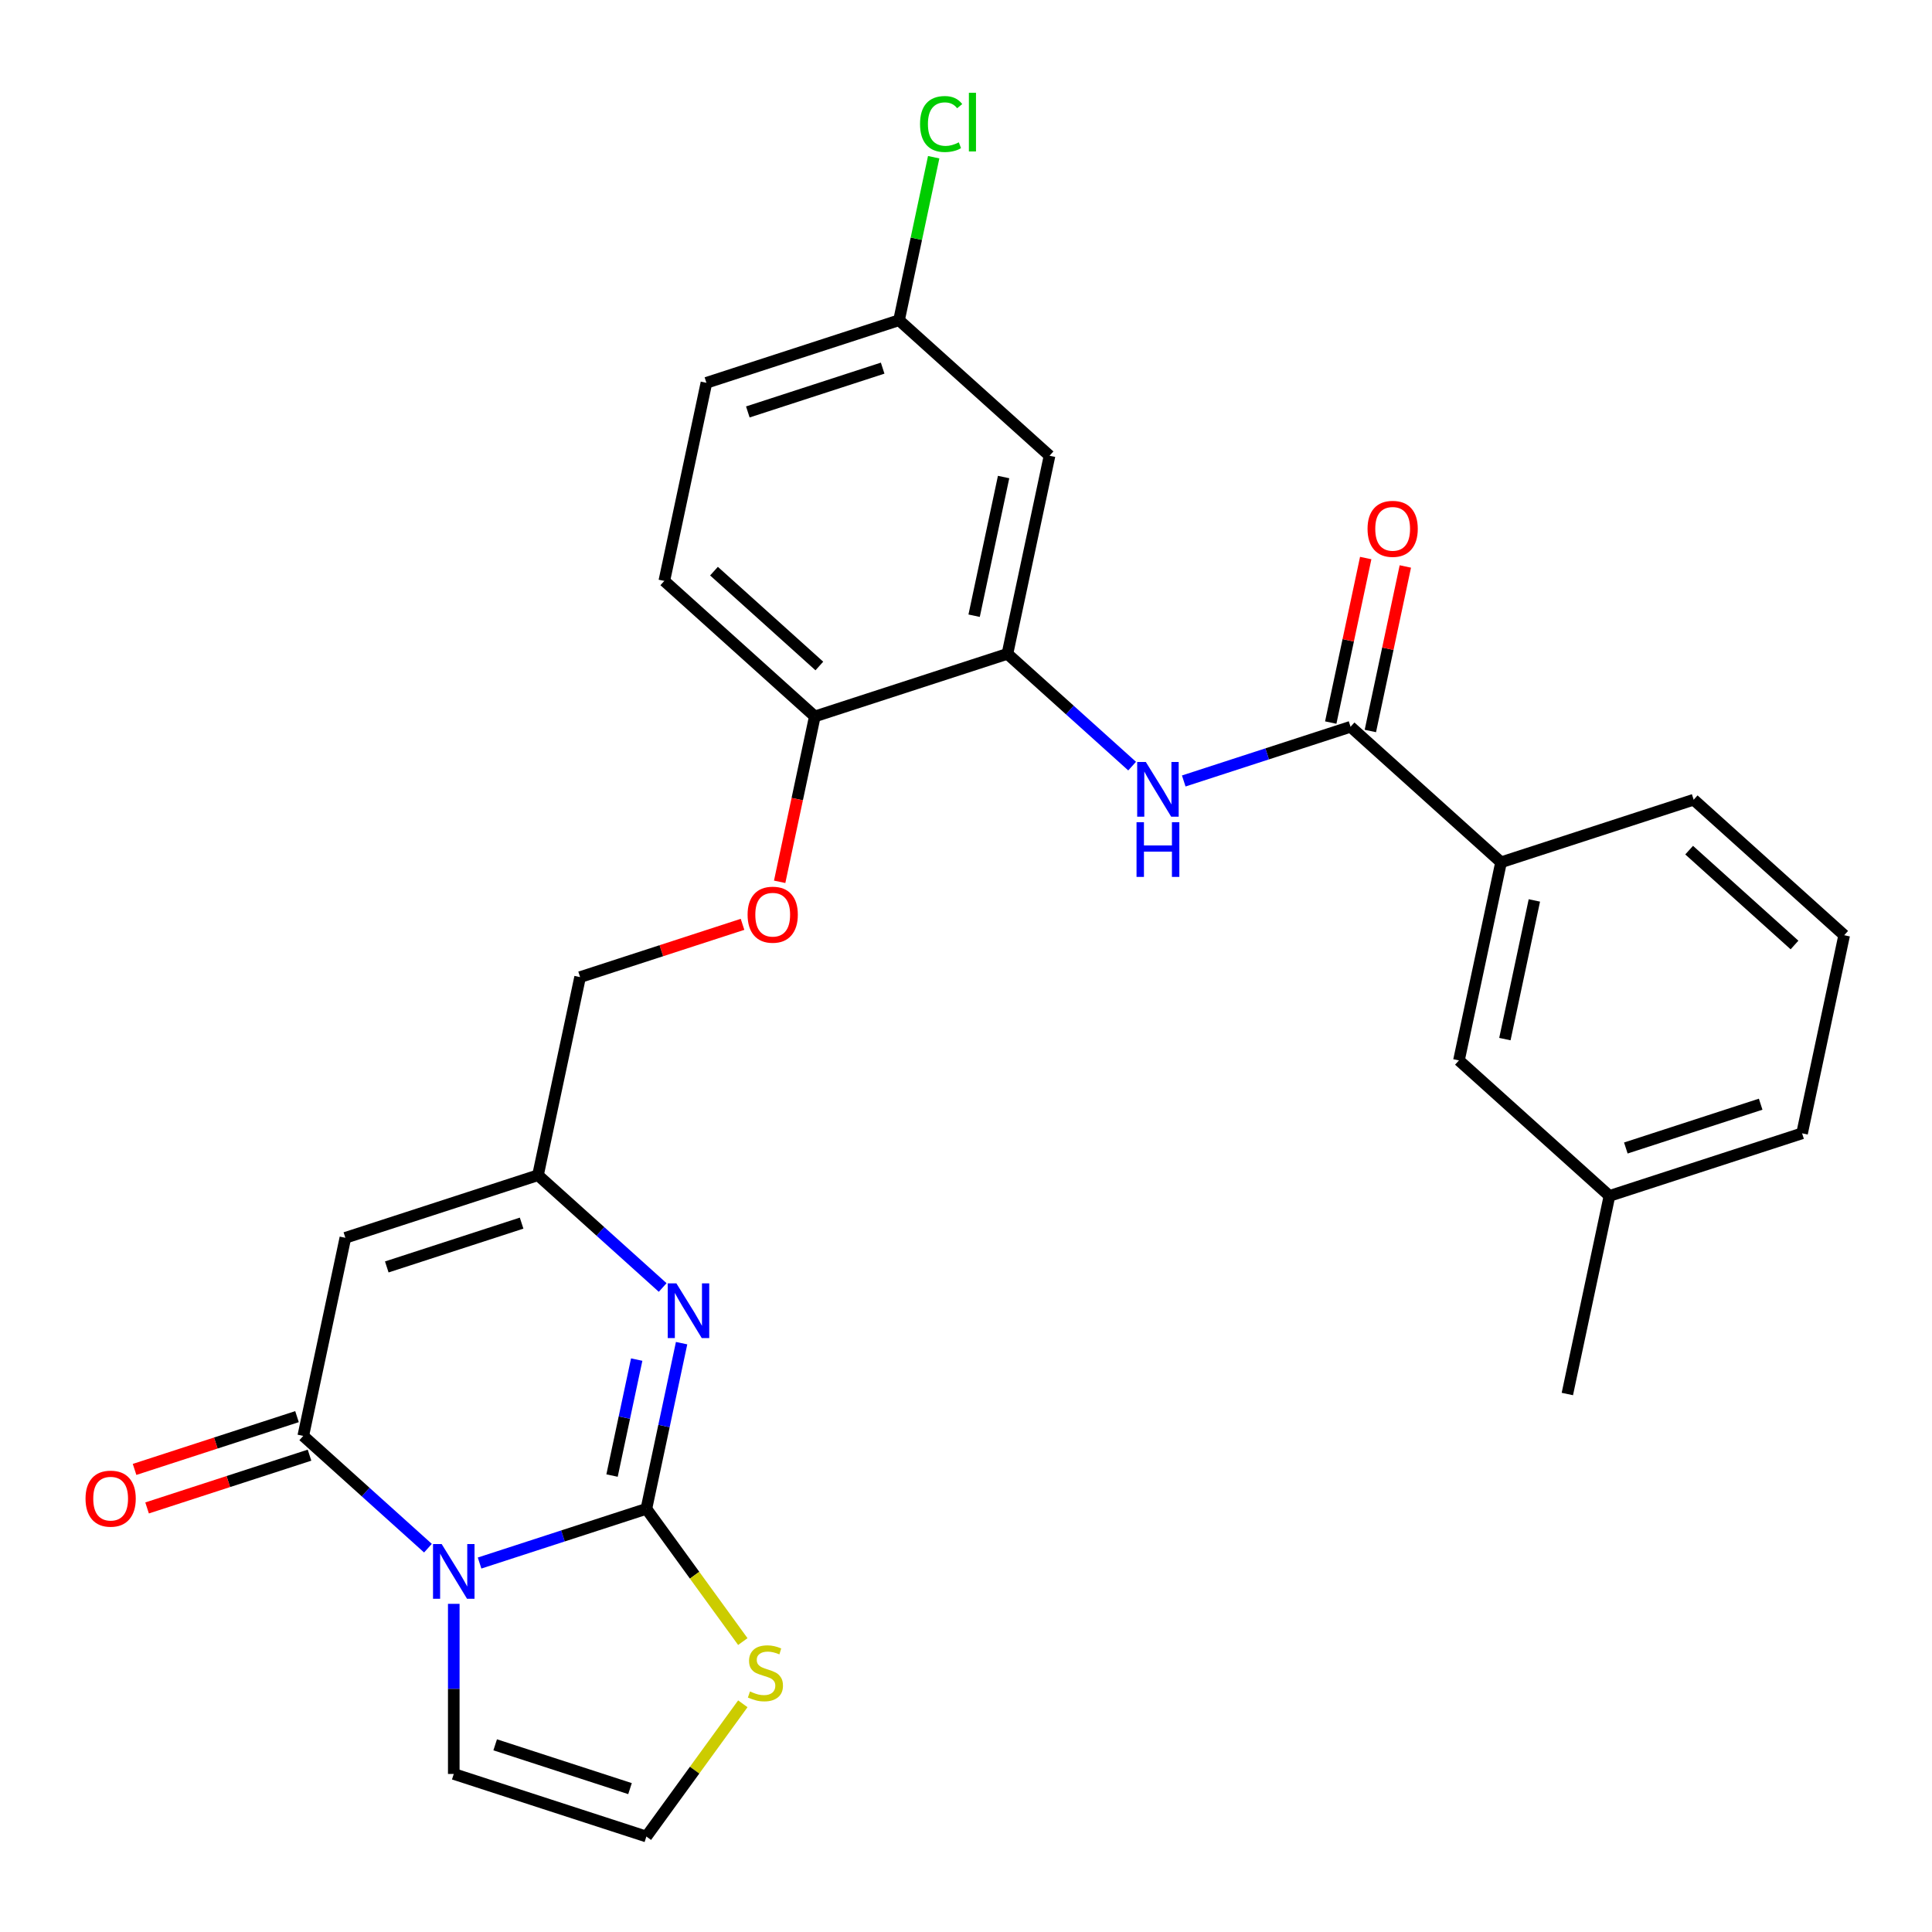 <?xml version='1.0' encoding='iso-8859-1'?>
<svg version='1.1' baseProfile='full'
              xmlns='http://www.w3.org/2000/svg'
                      xmlns:rdkit='http://www.rdkit.org/xml'
                      xmlns:xlink='http://www.w3.org/1999/xlink'
                  xml:space='preserve'
width='1000px' height='1000px' viewBox='0 0 1000 1000'>
<!-- END OF HEADER -->
<rect style='opacity:1.0;fill:#FFFFFF;stroke:none' width='1000' height='1000' x='0' y='0'> </rect>
<path class='bond-0' d='M 248.231,809.024 L 291.399,794.997' style='fill:none;fill-rule:evenodd;stroke:#0000FF;stroke-width:6px;stroke-linecap:butt;stroke-linejoin:miter;stroke-opacity:1' />
<path class='bond-0' d='M 291.399,794.997 L 334.567,780.971' style='fill:none;fill-rule:evenodd;stroke:#000000;stroke-width:6px;stroke-linecap:butt;stroke-linejoin:miter;stroke-opacity:1' />
<path class='bond-1' d='M 221.51,801.335 L 189.239,772.278' style='fill:none;fill-rule:evenodd;stroke:#0000FF;stroke-width:6px;stroke-linecap:butt;stroke-linejoin:miter;stroke-opacity:1' />
<path class='bond-1' d='M 189.239,772.278 L 156.968,743.221' style='fill:none;fill-rule:evenodd;stroke:#000000;stroke-width:6px;stroke-linecap:butt;stroke-linejoin:miter;stroke-opacity:1' />
<path class='bond-9' d='M 234.87,830.145 L 234.87,874.169' style='fill:none;fill-rule:evenodd;stroke:#0000FF;stroke-width:6px;stroke-linecap:butt;stroke-linejoin:miter;stroke-opacity:1' />
<path class='bond-9' d='M 234.87,874.169 L 234.87,918.193' style='fill:none;fill-rule:evenodd;stroke:#000000;stroke-width:6px;stroke-linecap:butt;stroke-linejoin:miter;stroke-opacity:1' />
<path class='bond-2' d='M 334.567,780.971 L 343.681,738.093' style='fill:none;fill-rule:evenodd;stroke:#000000;stroke-width:6px;stroke-linecap:butt;stroke-linejoin:miter;stroke-opacity:1' />
<path class='bond-2' d='M 343.681,738.093 L 352.795,695.215' style='fill:none;fill-rule:evenodd;stroke:#0000FF;stroke-width:6px;stroke-linecap:butt;stroke-linejoin:miter;stroke-opacity:1' />
<path class='bond-2' d='M 316.794,763.749 L 323.174,733.734' style='fill:none;fill-rule:evenodd;stroke:#000000;stroke-width:6px;stroke-linecap:butt;stroke-linejoin:miter;stroke-opacity:1' />
<path class='bond-2' d='M 323.174,733.734 L 329.554,703.719' style='fill:none;fill-rule:evenodd;stroke:#0000FF;stroke-width:6px;stroke-linecap:butt;stroke-linejoin:miter;stroke-opacity:1' />
<path class='bond-8' d='M 334.567,780.971 L 359.525,815.323' style='fill:none;fill-rule:evenodd;stroke:#000000;stroke-width:6px;stroke-linecap:butt;stroke-linejoin:miter;stroke-opacity:1' />
<path class='bond-8' d='M 359.525,815.323 L 384.483,849.674' style='fill:none;fill-rule:evenodd;stroke:#CCCC00;stroke-width:6px;stroke-linecap:butt;stroke-linejoin:miter;stroke-opacity:1' />
<path class='bond-3' d='M 156.968,743.221 L 178.763,640.684' style='fill:none;fill-rule:evenodd;stroke:#000000;stroke-width:6px;stroke-linecap:butt;stroke-linejoin:miter;stroke-opacity:1' />
<path class='bond-14' d='M 153.729,733.252 L 111.69,746.911' style='fill:none;fill-rule:evenodd;stroke:#000000;stroke-width:6px;stroke-linecap:butt;stroke-linejoin:miter;stroke-opacity:1' />
<path class='bond-14' d='M 111.69,746.911 L 69.652,760.57' style='fill:none;fill-rule:evenodd;stroke:#FF0000;stroke-width:6px;stroke-linecap:butt;stroke-linejoin:miter;stroke-opacity:1' />
<path class='bond-14' d='M 160.207,753.191 L 118.169,766.85' style='fill:none;fill-rule:evenodd;stroke:#000000;stroke-width:6px;stroke-linecap:butt;stroke-linejoin:miter;stroke-opacity:1' />
<path class='bond-14' d='M 118.169,766.85 L 76.131,780.509' style='fill:none;fill-rule:evenodd;stroke:#FF0000;stroke-width:6px;stroke-linecap:butt;stroke-linejoin:miter;stroke-opacity:1' />
<path class='bond-29' d='M 343.002,666.404 L 310.731,637.347' style='fill:none;fill-rule:evenodd;stroke:#0000FF;stroke-width:6px;stroke-linecap:butt;stroke-linejoin:miter;stroke-opacity:1' />
<path class='bond-29' d='M 310.731,637.347 L 278.46,608.291' style='fill:none;fill-rule:evenodd;stroke:#000000;stroke-width:6px;stroke-linecap:butt;stroke-linejoin:miter;stroke-opacity:1' />
<path class='bond-4' d='M 178.763,640.684 L 278.46,608.291' style='fill:none;fill-rule:evenodd;stroke:#000000;stroke-width:6px;stroke-linecap:butt;stroke-linejoin:miter;stroke-opacity:1' />
<path class='bond-4' d='M 200.196,655.765 L 269.984,633.089' style='fill:none;fill-rule:evenodd;stroke:#000000;stroke-width:6px;stroke-linecap:butt;stroke-linejoin:miter;stroke-opacity:1' />
<path class='bond-18' d='M 278.46,608.291 L 300.255,505.753' style='fill:none;fill-rule:evenodd;stroke:#000000;stroke-width:6px;stroke-linecap:butt;stroke-linejoin:miter;stroke-opacity:1' />
<path class='bond-5' d='M 699.044,376.179 L 655.876,390.205' style='fill:none;fill-rule:evenodd;stroke:#000000;stroke-width:6px;stroke-linecap:butt;stroke-linejoin:miter;stroke-opacity:1' />
<path class='bond-5' d='M 655.876,390.205 L 612.707,404.232' style='fill:none;fill-rule:evenodd;stroke:#0000FF;stroke-width:6px;stroke-linecap:butt;stroke-linejoin:miter;stroke-opacity:1' />
<path class='bond-10' d='M 699.044,376.179 L 776.946,446.323' style='fill:none;fill-rule:evenodd;stroke:#000000;stroke-width:6px;stroke-linecap:butt;stroke-linejoin:miter;stroke-opacity:1' />
<path class='bond-15' d='M 709.297,378.359 L 718.348,335.78' style='fill:none;fill-rule:evenodd;stroke:#000000;stroke-width:6px;stroke-linecap:butt;stroke-linejoin:miter;stroke-opacity:1' />
<path class='bond-15' d='M 718.348,335.78 L 727.398,293.202' style='fill:none;fill-rule:evenodd;stroke:#FF0000;stroke-width:6px;stroke-linecap:butt;stroke-linejoin:miter;stroke-opacity:1' />
<path class='bond-15' d='M 688.79,374 L 697.84,331.421' style='fill:none;fill-rule:evenodd;stroke:#000000;stroke-width:6px;stroke-linecap:butt;stroke-linejoin:miter;stroke-opacity:1' />
<path class='bond-15' d='M 697.84,331.421 L 706.891,288.843' style='fill:none;fill-rule:evenodd;stroke:#FF0000;stroke-width:6px;stroke-linecap:butt;stroke-linejoin:miter;stroke-opacity:1' />
<path class='bond-6' d='M 585.986,396.543 L 553.715,367.486' style='fill:none;fill-rule:evenodd;stroke:#0000FF;stroke-width:6px;stroke-linecap:butt;stroke-linejoin:miter;stroke-opacity:1' />
<path class='bond-6' d='M 553.715,367.486 L 521.444,338.429' style='fill:none;fill-rule:evenodd;stroke:#000000;stroke-width:6px;stroke-linecap:butt;stroke-linejoin:miter;stroke-opacity:1' />
<path class='bond-7' d='M 521.444,338.429 L 421.747,370.823' style='fill:none;fill-rule:evenodd;stroke:#000000;stroke-width:6px;stroke-linecap:butt;stroke-linejoin:miter;stroke-opacity:1' />
<path class='bond-11' d='M 521.444,338.429 L 543.239,235.892' style='fill:none;fill-rule:evenodd;stroke:#000000;stroke-width:6px;stroke-linecap:butt;stroke-linejoin:miter;stroke-opacity:1' />
<path class='bond-11' d='M 504.206,318.69 L 519.463,246.914' style='fill:none;fill-rule:evenodd;stroke:#000000;stroke-width:6px;stroke-linecap:butt;stroke-linejoin:miter;stroke-opacity:1' />
<path class='bond-28' d='M 384.483,881.883 L 359.525,916.235' style='fill:none;fill-rule:evenodd;stroke:#CCCC00;stroke-width:6px;stroke-linecap:butt;stroke-linejoin:miter;stroke-opacity:1' />
<path class='bond-28' d='M 359.525,916.235 L 334.567,950.586' style='fill:none;fill-rule:evenodd;stroke:#000000;stroke-width:6px;stroke-linecap:butt;stroke-linejoin:miter;stroke-opacity:1' />
<path class='bond-12' d='M 234.87,918.193 L 334.567,950.586' style='fill:none;fill-rule:evenodd;stroke:#000000;stroke-width:6px;stroke-linecap:butt;stroke-linejoin:miter;stroke-opacity:1' />
<path class='bond-12' d='M 256.303,903.112 L 326.092,925.788' style='fill:none;fill-rule:evenodd;stroke:#000000;stroke-width:6px;stroke-linecap:butt;stroke-linejoin:miter;stroke-opacity:1' />
<path class='bond-17' d='M 776.946,446.323 L 755.151,548.86' style='fill:none;fill-rule:evenodd;stroke:#000000;stroke-width:6px;stroke-linecap:butt;stroke-linejoin:miter;stroke-opacity:1' />
<path class='bond-17' d='M 794.184,466.062 L 778.928,537.838' style='fill:none;fill-rule:evenodd;stroke:#000000;stroke-width:6px;stroke-linecap:butt;stroke-linejoin:miter;stroke-opacity:1' />
<path class='bond-24' d='M 776.946,446.323 L 876.643,413.929' style='fill:none;fill-rule:evenodd;stroke:#000000;stroke-width:6px;stroke-linecap:butt;stroke-linejoin:miter;stroke-opacity:1' />
<path class='bond-30' d='M 543.239,235.892 L 465.337,165.749' style='fill:none;fill-rule:evenodd;stroke:#000000;stroke-width:6px;stroke-linecap:butt;stroke-linejoin:miter;stroke-opacity:1' />
<path class='bond-13' d='M 421.747,370.823 L 412.65,413.621' style='fill:none;fill-rule:evenodd;stroke:#000000;stroke-width:6px;stroke-linecap:butt;stroke-linejoin:miter;stroke-opacity:1' />
<path class='bond-13' d='M 412.65,413.621 L 403.553,456.419' style='fill:none;fill-rule:evenodd;stroke:#FF0000;stroke-width:6px;stroke-linecap:butt;stroke-linejoin:miter;stroke-opacity:1' />
<path class='bond-19' d='M 421.747,370.823 L 343.845,300.679' style='fill:none;fill-rule:evenodd;stroke:#000000;stroke-width:6px;stroke-linecap:butt;stroke-linejoin:miter;stroke-opacity:1' />
<path class='bond-19' d='M 424.09,344.721 L 369.559,295.62' style='fill:none;fill-rule:evenodd;stroke:#000000;stroke-width:6px;stroke-linecap:butt;stroke-linejoin:miter;stroke-opacity:1' />
<path class='bond-16' d='M 384.331,478.435 L 342.293,492.094' style='fill:none;fill-rule:evenodd;stroke:#FF0000;stroke-width:6px;stroke-linecap:butt;stroke-linejoin:miter;stroke-opacity:1' />
<path class='bond-16' d='M 342.293,492.094 L 300.255,505.753' style='fill:none;fill-rule:evenodd;stroke:#000000;stroke-width:6px;stroke-linecap:butt;stroke-linejoin:miter;stroke-opacity:1' />
<path class='bond-22' d='M 755.151,548.86 L 833.053,619.003' style='fill:none;fill-rule:evenodd;stroke:#000000;stroke-width:6px;stroke-linecap:butt;stroke-linejoin:miter;stroke-opacity:1' />
<path class='bond-21' d='M 343.845,300.679 L 365.64,198.142' style='fill:none;fill-rule:evenodd;stroke:#000000;stroke-width:6px;stroke-linecap:butt;stroke-linejoin:miter;stroke-opacity:1' />
<path class='bond-20' d='M 465.337,165.749 L 365.64,198.142' style='fill:none;fill-rule:evenodd;stroke:#000000;stroke-width:6px;stroke-linecap:butt;stroke-linejoin:miter;stroke-opacity:1' />
<path class='bond-20' d='M 456.861,190.547 L 387.073,213.223' style='fill:none;fill-rule:evenodd;stroke:#000000;stroke-width:6px;stroke-linecap:butt;stroke-linejoin:miter;stroke-opacity:1' />
<path class='bond-23' d='M 465.337,165.749 L 474.304,123.56' style='fill:none;fill-rule:evenodd;stroke:#000000;stroke-width:6px;stroke-linecap:butt;stroke-linejoin:miter;stroke-opacity:1' />
<path class='bond-23' d='M 474.304,123.56 L 483.272,81.372' style='fill:none;fill-rule:evenodd;stroke:#00CC00;stroke-width:6px;stroke-linecap:butt;stroke-linejoin:miter;stroke-opacity:1' />
<path class='bond-27' d='M 833.053,619.003 L 811.258,721.54' style='fill:none;fill-rule:evenodd;stroke:#000000;stroke-width:6px;stroke-linecap:butt;stroke-linejoin:miter;stroke-opacity:1' />
<path class='bond-31' d='M 833.053,619.003 L 932.751,586.61' style='fill:none;fill-rule:evenodd;stroke:#000000;stroke-width:6px;stroke-linecap:butt;stroke-linejoin:miter;stroke-opacity:1' />
<path class='bond-31' d='M 841.529,594.205 L 911.317,571.529' style='fill:none;fill-rule:evenodd;stroke:#000000;stroke-width:6px;stroke-linecap:butt;stroke-linejoin:miter;stroke-opacity:1' />
<path class='bond-25' d='M 876.643,413.929 L 954.545,484.073' style='fill:none;fill-rule:evenodd;stroke:#000000;stroke-width:6px;stroke-linecap:butt;stroke-linejoin:miter;stroke-opacity:1' />
<path class='bond-25' d='M 874.3,440.031 L 928.831,489.132' style='fill:none;fill-rule:evenodd;stroke:#000000;stroke-width:6px;stroke-linecap:butt;stroke-linejoin:miter;stroke-opacity:1' />
<path class='bond-26' d='M 954.545,484.073 L 932.751,586.61' style='fill:none;fill-rule:evenodd;stroke:#000000;stroke-width:6px;stroke-linecap:butt;stroke-linejoin:miter;stroke-opacity:1' />
<path  class='atom-0' d='M 228.61 799.205
L 237.89 814.205
Q 238.81 815.685, 240.29 818.365
Q 241.77 821.045, 241.85 821.205
L 241.85 799.205
L 245.61 799.205
L 245.61 827.525
L 241.73 827.525
L 231.77 811.125
Q 230.61 809.205, 229.37 807.005
Q 228.17 804.805, 227.81 804.125
L 227.81 827.525
L 224.13 827.525
L 224.13 799.205
L 228.61 799.205
' fill='#0000FF'/>
<path  class='atom-3' d='M 350.102 664.274
L 359.382 679.274
Q 360.302 680.754, 361.782 683.434
Q 363.262 686.114, 363.342 686.274
L 363.342 664.274
L 367.102 664.274
L 367.102 692.594
L 363.222 692.594
L 353.262 676.194
Q 352.102 674.274, 350.862 672.074
Q 349.662 669.874, 349.302 669.194
L 349.302 692.594
L 345.622 692.594
L 345.622 664.274
L 350.102 664.274
' fill='#0000FF'/>
<path  class='atom-7' d='M 593.087 394.413
L 602.367 409.413
Q 603.287 410.893, 604.767 413.573
Q 606.247 416.253, 606.327 416.413
L 606.327 394.413
L 610.087 394.413
L 610.087 422.733
L 606.207 422.733
L 596.247 406.333
Q 595.087 404.413, 593.847 402.213
Q 592.647 400.013, 592.287 399.333
L 592.287 422.733
L 588.607 422.733
L 588.607 394.413
L 593.087 394.413
' fill='#0000FF'/>
<path  class='atom-7' d='M 588.267 425.565
L 592.107 425.565
L 592.107 437.605
L 606.587 437.605
L 606.587 425.565
L 610.427 425.565
L 610.427 453.885
L 606.587 453.885
L 606.587 440.805
L 592.107 440.805
L 592.107 453.885
L 588.267 453.885
L 588.267 425.565
' fill='#0000FF'/>
<path  class='atom-9' d='M 388.184 875.499
Q 388.504 875.619, 389.824 876.179
Q 391.144 876.739, 392.584 877.099
Q 394.064 877.419, 395.504 877.419
Q 398.184 877.419, 399.744 876.139
Q 401.304 874.819, 401.304 872.539
Q 401.304 870.979, 400.504 870.019
Q 399.744 869.059, 398.544 868.539
Q 397.344 868.019, 395.344 867.419
Q 392.824 866.659, 391.304 865.939
Q 389.824 865.219, 388.744 863.699
Q 387.704 862.179, 387.704 859.619
Q 387.704 856.059, 390.104 853.859
Q 392.544 851.659, 397.344 851.659
Q 400.624 851.659, 404.344 853.219
L 403.424 856.299
Q 400.024 854.899, 397.464 854.899
Q 394.704 854.899, 393.184 856.059
Q 391.664 857.179, 391.704 859.139
Q 391.704 860.659, 392.464 861.579
Q 393.264 862.499, 394.384 863.019
Q 395.544 863.539, 397.464 864.139
Q 400.024 864.939, 401.544 865.739
Q 403.064 866.539, 404.144 868.179
Q 405.264 869.779, 405.264 872.539
Q 405.264 876.459, 402.624 878.579
Q 400.024 880.659, 395.664 880.659
Q 393.144 880.659, 391.224 880.099
Q 389.344 879.579, 387.104 878.659
L 388.184 875.499
' fill='#CCCC00'/>
<path  class='atom-15' d='M 44.271 775.695
Q 44.271 768.895, 47.631 765.095
Q 50.991 761.295, 57.271 761.295
Q 63.551 761.295, 66.911 765.095
Q 70.271 768.895, 70.271 775.695
Q 70.271 782.575, 66.871 786.495
Q 63.471 790.375, 57.271 790.375
Q 51.031 790.375, 47.631 786.495
Q 44.271 782.615, 44.271 775.695
M 57.271 787.175
Q 61.591 787.175, 63.911 784.295
Q 66.271 781.375, 66.271 775.695
Q 66.271 770.135, 63.911 767.335
Q 61.591 764.495, 57.271 764.495
Q 52.951 764.495, 50.591 767.295
Q 48.271 770.095, 48.271 775.695
Q 48.271 781.415, 50.591 784.295
Q 52.951 787.175, 57.271 787.175
' fill='#FF0000'/>
<path  class='atom-16' d='M 707.839 273.722
Q 707.839 266.922, 711.199 263.122
Q 714.559 259.322, 720.839 259.322
Q 727.119 259.322, 730.479 263.122
Q 733.839 266.922, 733.839 273.722
Q 733.839 280.602, 730.439 284.522
Q 727.039 288.402, 720.839 288.402
Q 714.599 288.402, 711.199 284.522
Q 707.839 280.642, 707.839 273.722
M 720.839 285.202
Q 725.159 285.202, 727.479 282.322
Q 729.839 279.402, 729.839 273.722
Q 729.839 268.162, 727.479 265.362
Q 725.159 262.522, 720.839 262.522
Q 716.519 262.522, 714.159 265.322
Q 711.839 268.122, 711.839 273.722
Q 711.839 279.442, 714.159 282.322
Q 716.519 285.202, 720.839 285.202
' fill='#FF0000'/>
<path  class='atom-17' d='M 386.952 473.44
Q 386.952 466.64, 390.312 462.84
Q 393.672 459.04, 399.952 459.04
Q 406.232 459.04, 409.592 462.84
Q 412.952 466.64, 412.952 473.44
Q 412.952 480.32, 409.552 484.24
Q 406.152 488.12, 399.952 488.12
Q 393.712 488.12, 390.312 484.24
Q 386.952 480.36, 386.952 473.44
M 399.952 484.92
Q 404.272 484.92, 406.592 482.04
Q 408.952 479.12, 408.952 473.44
Q 408.952 467.88, 406.592 465.08
Q 404.272 462.24, 399.952 462.24
Q 395.632 462.24, 393.272 465.04
Q 390.952 467.84, 390.952 473.44
Q 390.952 479.16, 393.272 482.04
Q 395.632 484.92, 399.952 484.92
' fill='#FF0000'/>
<path  class='atom-24' d='M 476.212 64.192
Q 476.212 57.151, 479.492 53.471
Q 482.812 49.752, 489.092 49.752
Q 494.932 49.752, 498.052 53.871
L 495.412 56.032
Q 493.132 53.032, 489.092 53.032
Q 484.812 53.032, 482.532 55.911
Q 480.292 58.752, 480.292 64.192
Q 480.292 69.791, 482.612 72.671
Q 484.972 75.552, 489.532 75.552
Q 492.652 75.552, 496.292 73.671
L 497.412 76.671
Q 495.932 77.632, 493.692 78.192
Q 491.452 78.751, 488.972 78.751
Q 482.812 78.751, 479.492 74.992
Q 476.212 71.231, 476.212 64.192
' fill='#00CC00'/>
<path  class='atom-24' d='M 501.492 48.032
L 505.172 48.032
L 505.172 78.391
L 501.492 78.391
L 501.492 48.032
' fill='#00CC00'/>
</svg>
